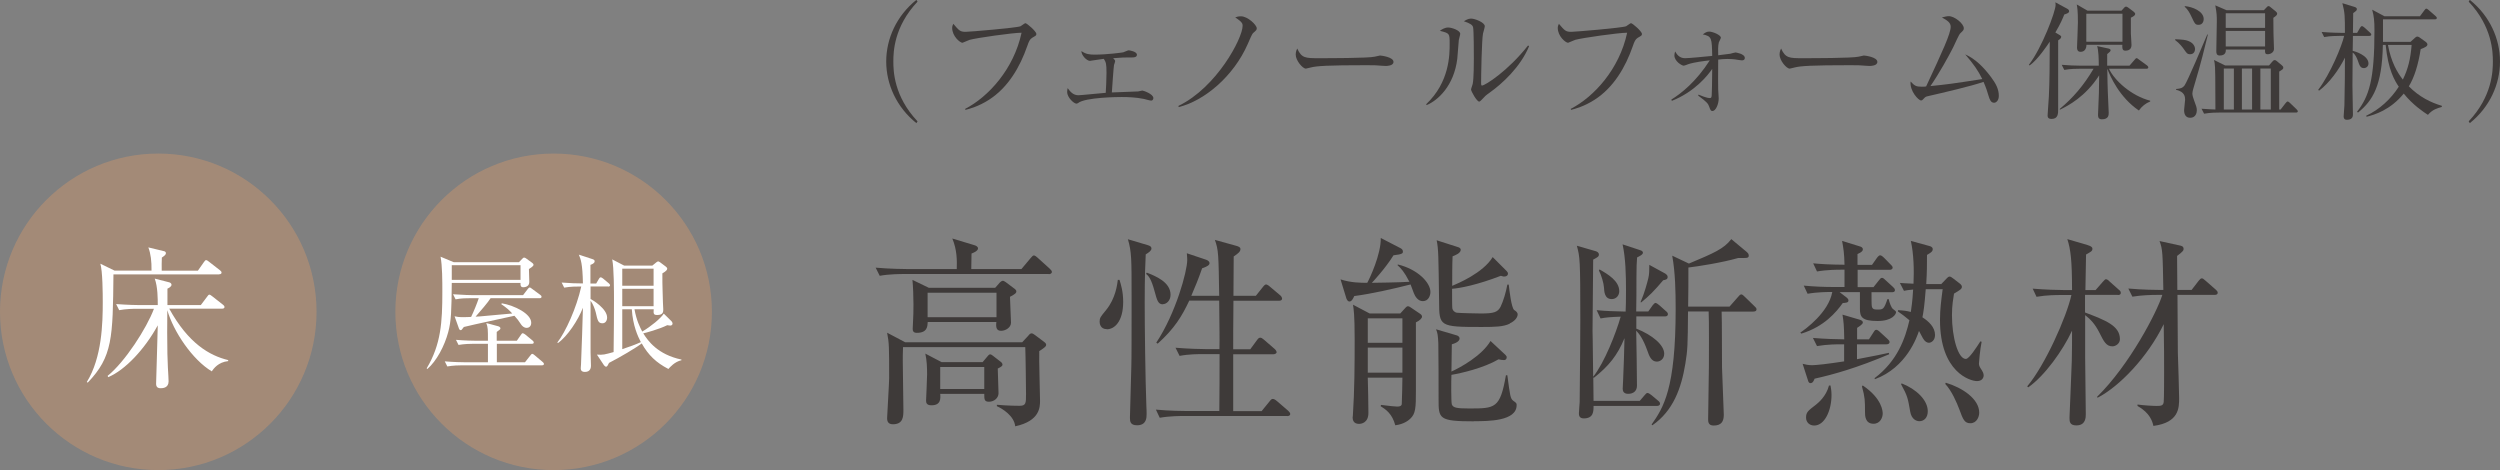<?xml version="1.0" encoding="UTF-8"?>
<svg id="_レイヤー_2" data-name="レイヤー 2" xmlns="http://www.w3.org/2000/svg" width="196.34" height="36.92" viewBox="0 0 196.34 36.92">
  <rect x="0" y="0" width="196.34" height="36.92" fill="#808080" stroke="none"/>
  <defs>
    <style>
      .cls-1 {
        fill: #fff;
      }

      .cls-2 {
        fill: #3e3a39;
      }

      .cls-3 {
        fill: #a38a77;
      }
    </style>
  </defs>
  <g id="moji">
    <g>
      <path class="cls-2" d="M82.36,21.52h-11.38c-.16,0-1.15,0-1.89,.14l-.32-.64c1.1,.1,2.32,.11,2.46,.11h3.91c.02-.64,.03-1.5-.35-2.4l1.78,.54c.08,.03,.24,.1,.24,.24,0,.21-.42,.37-.51,.4,0,.19-.02,1.04-.02,1.22h3.94l.72-.86c.1-.13,.19-.21,.26-.21,.08,0,.22,.11,.29,.18l.94,.85c.11,.11,.18,.18,.18,.26,0,.14-.14,.18-.24,.18Zm-.74,6.03c-.03,.62,.06,3.35,.06,3.91,0,.5,0,1.6-1.95,2.02-.08-.82-1.01-1.39-1.44-1.58v-.11c.91,.08,1.71,.08,1.78,.08,.51,0,.51-.21,.51-.93,0-.19-.03-3.06-.06-3.68h-9.6c-.02,.59-.02,.75-.02,1.06,0,.62,.05,3.31,.05,3.86,0,.51,0,1.14-.82,1.14-.34,0-.46-.18-.46-.48,0-.16,.16-2.77,.16-3.12,0-2.53,0-2.75-.16-3.59l1.42,.75h9.19l.5-.54c.06-.08,.14-.16,.24-.16,.08,0,.19,.08,.26,.13l.72,.54c.13,.1,.16,.16,.16,.22,0,.13-.05,.18-.53,.5Zm-2.3-4.23c0,.32,.08,1.73,.08,2.02,0,.38-.42,.64-.78,.64s-.42-.26-.37-.69h-5.39c-.02,.35-.03,.85-.86,.85-.3,0-.32-.19-.32-.32,0-.1,.03-.56,.03-.66,.02-.3,.03-.72,.03-1.26s-.03-1.42-.08-1.92l1.28,.62h5.22l.37-.42s.14-.13,.22-.13,.14,.05,.24,.11l.72,.54c.06,.05,.11,.11,.11,.19,0,.11-.06,.19-.5,.42Zm-.96,5.62c0,.3,.06,1.66,.06,1.94,0,.38-.35,.67-.75,.67-.37,0-.37-.19-.37-.62h-3.46c.03,.37,.06,.9-.69,.9-.4,0-.42-.22-.42-.38,0-.08,.08-1.71,.08-2.05,0-.54-.02-1.09-.14-1.63l1.28,.67h3.22l.38-.45c.06-.08,.13-.16,.21-.16s.16,.06,.22,.11l.62,.48c.08,.06,.13,.14,.13,.21,0,.13-.13,.19-.38,.32Zm-.1-5.95h-5.41v1.92h5.41v-1.92Zm-.96,5.83h-3.46v1.73h3.46v-1.73Z"/>
      <path class="cls-2" d="M86.92,25.85c-.51,0-.56-.45-.56-.58,0-.3,.06-.38,.5-.91,.77-.94,.88-2.03,.93-2.38h.13c.11,.35,.29,.91,.29,1.73,0,1.55-.69,2.15-1.28,2.15Zm3.06-5.86c-.03,.69-.08,1.62-.08,3.79,0,1.92,.05,5.92,.13,8.07,.02,.27,.02,.59,.02,.67,0,.27,0,.88-.75,.88-.53,0-.56-.3-.56-.59,0-.11,.1-3.63,.11-4.03,.02-.32,.02-3.38,.02-3.92v-1.6c0-2.94,0-3.49-.29-4.47l1.55,.46c.21,.06,.3,.13,.3,.27,0,.16-.19,.3-.45,.46Zm1.34,3.91c-.37,0-.45-.32-.64-1.01-.27-1.01-.48-1.22-.67-1.38l.05-.1c.69,.27,1.87,.74,1.87,1.74,0,.48-.34,.74-.61,.74Zm9.8,8.77h-8.15c-.21,0-1.1,0-1.89,.14l-.3-.64c1.06,.1,2.16,.11,2.45,.11h2.53c.02-.7,.02-3.83,.02-4.47h-1.25c-.4,0-1.17,0-1.89,.14l-.32-.64c.99,.08,1.98,.11,2.46,.11h.99c.02-1.07,0-1.34-.02-3.81h-2.35c-.58,1.23-1.15,2.18-2.48,3.38l-.11-.08c1.54-2.32,2.43-5.62,2.43-6.48,0-.06,0-.21-.03-.54l1.52,.51c.13,.05,.26,.13,.26,.27s-.16,.26-.58,.4c-.29,.83-.53,1.42-.85,2.16h2.19c-.05-3.23-.05-3.6-.34-4.39l1.66,.46c.18,.05,.35,.11,.35,.26,0,.21-.19,.35-.53,.58,0,.34-.02,2.53-.02,3.09h1.76l.56-.7c.1-.13,.18-.19,.24-.19s.18,.06,.29,.16l.83,.7c.08,.06,.14,.18,.14,.26,0,.11-.11,.16-.24,.16h-3.58c-.02,2.29-.02,2.55-.02,3.81h1.34l.53-.72c.1-.14,.16-.19,.26-.19,.08,0,.16,.05,.29,.16l.83,.72c.08,.06,.16,.19,.16,.26,0,.1-.14,.16-.24,.16h-3.17v4.47h2.23l.61-.75c.14-.18,.19-.21,.27-.21,.06,0,.16,.02,.35,.19l.86,.74c.08,.08,.16,.16,.16,.26s-.11,.16-.24,.16Z"/>
      <path class="cls-2" d="M111.74,23.65c-.4,0-.61-.4-.7-.62-.05-.11-.21-.59-.26-.69-1.34,.34-3.09,.74-4.42,.91-.1,.22-.21,.43-.38,.43-.11,0-.19-.11-.24-.24l-.46-1.5c.82,.27,1.6,.27,2.1,.27,.18-.32,1.09-2.24,1.06-3.52l1.55,.8c.1,.05,.19,.13,.19,.27,0,.11,0,.21-.74,.29-.62,1.01-1.68,2.15-1.7,2.16,.19,0,2.26-.03,2.95-.08-.42-.82-.67-1.06-.93-1.3l.02-.06c1.54,.37,2.56,1.41,2.56,2.16,0,.29-.16,.72-.59,.72Zm-.54,1.67v5.36c0,1.36-.02,1.81-.45,2.21-.11,.1-.46,.42-1.17,.51-.24-.91-.75-1.25-1.15-1.5l.03-.1c.59,.08,1.15,.13,1.26,.13,.1,0,.34,0,.37-.19,.02-.19,.05-1.98,.05-2.08h-2.72c.02,.53,.05,2.31,.05,2.77,0,.78-.56,.86-.74,.86-.45,0-.5-.34-.5-.51,0-.05,.02-.06,.02-.16,.13-1.98,.14-3.99,.14-5.97s-.08-2.38-.13-2.72l1.31,.69h2.4l.42-.46c.06-.06,.11-.11,.19-.11,.06,0,.1,.02,.22,.1l.74,.5c.13,.08,.14,.19,.14,.22,0,.11-.14,.29-.5,.46Zm-1.06-.32h-2.72v1.92h2.72v-1.92Zm0,2.3h-2.72v1.97h2.72v-1.97Zm5.63,5.79c-2.79,0-2.79-.21-2.79-1.74,0-.66,0-3.89-.02-4.39-.03-.64-.06-.82-.18-1.1l1.63,.48c.1,.03,.22,.11,.22,.24s-.11,.32-.61,.46c0,.34-.03,1.82-.03,2.14,.67-.3,2.38-1.23,3.07-2.4l1.17,1.09c.08,.08,.1,.13,.1,.19,0,.1-.05,.22-.22,.22-.13,0-.32-.03-.42-.06-1.18,.69-2.93,1.09-3.7,1.22-.02,.38-.03,2.13,.03,2.32,.1,.26,.37,.32,1.34,.32,2.08,0,2.45,0,2.91-2.61h.11c.22,1.65,.24,1.83,.46,2,.27,.19,.27,.21,.27,.35,0,1.26-2.22,1.26-3.38,1.26Zm2.8-7.67c-.5,.24-1.12,.26-2.21,.26-3.33,0-3.33-.05-3.34-2.02-.05-3.67-.05-4.08-.19-4.79l1.65,.53c.11,.03,.24,.08,.24,.22,0,.26-.43,.43-.64,.51-.03,.62-.03,1.66-.03,2.32,.42-.18,2.43-1.01,3.18-2.26l1.09,1.09c.06,.06,.11,.13,.11,.22,0,.11-.1,.22-.29,.22-.05,0-.1,0-.27-.06-1.86,.72-3.23,.98-3.83,1.02,0,.51,0,1.44,.02,1.54,.03,.14,.13,.29,.35,.34,.21,.03,1.66,.06,1.9,.06,1.02,0,1.31-.1,1.54-.53,.22-.45,.43-1.17,.53-1.74h.11c.05,.45,.21,1.84,.43,2,.13,.08,.27,.18,.27,.35,0,.16-.14,.48-.62,.7Z"/>
      <path class="cls-2" d="M125.4,24.36c.86,.08,1.26,.08,2.27,.11,.02-.34,.03-.88,.03-1.71,0-1.12-.03-2.5-.27-3.57l1.39,.46c.11,.03,.21,.1,.21,.19,0,.16-.26,.27-.46,.38-.03,.27-.05,.88-.05,1.55,0,1.17,0,1.76-.02,2.69h.95l.34-.48c.05-.06,.16-.19,.22-.19,.08,0,.21,.1,.34,.21l.48,.43c.08,.06,.16,.14,.16,.24,0,.16-.14,.18-.24,.18h-2.24v.96c1.26,.5,2.19,1.28,2.19,1.97,0,.42-.32,.62-.58,.62-.45,0-.61-.48-.74-.85-.34-.94-.62-1.31-.88-1.58,.02,.9,.06,3.57,.06,4.32,0,.4-.26,.64-.69,.64-.35,0-.43-.21-.43-.4,0-.1,.03-.54,.03-.62,.03-.53,.11-2.91,.11-3.35-.56,1.36-1.23,2.18-2.4,3.11l-.05-.03,.02,1.84h3.63l.37-.43c.08-.1,.16-.19,.24-.19s.26,.13,.32,.18l.5,.42c.08,.06,.16,.14,.16,.24,0,.14-.13,.18-.24,.18h-4.98c0,.43,0,.98-.77,.98-.37,0-.38-.27-.38-.4,0-.21,.06-.77,.06-.88,.03-2.87,.05-5.2,.05-6.47,0-4.77-.03-4.9-.27-5.81l1.49,.43c.1,.03,.24,.11,.24,.26,0,.16-.1,.21-.45,.4,0,.88-.05,4.8-.05,5.6,0,.16,.02,.5,.05,3.6,.88-1.09,1.81-3.47,2.16-4.72-.85,.03-1.15,.06-1.58,.14l-.3-.64Zm.22-3.2c.67,.38,1.55,.91,1.55,1.71,0,.34-.24,.62-.59,.62-.58,0-.59-.62-.61-.91-.02-.34-.21-.99-.4-1.34l.05-.08Zm5.19,.35c.08,.05,.16,.13,.16,.24,0,.19-.14,.22-.35,.26-.7,.83-1.12,1.25-1.73,1.74l-.05-.02c.32-.72,.53-1.55,.61-1.87,.08-.3,.08-.67,.08-1.06l1.28,.7Zm6.42-1.67c.08,.06,.11,.16,.11,.24,0,.21-.18,.19-.82,.18-1.28,.37-3.22,.67-3.92,.75,0,.43,0,2.58-.02,3.07h3.25l.66-.75c.08-.1,.18-.21,.26-.21,.1,0,.19,.11,.3,.21l.72,.7c.1,.1,.18,.16,.18,.26,0,.16-.16,.18-.26,.18h-2.48c.03,.67,.02,3.76,.03,4.39,.13,3.3,.14,3.51,.14,3.71,0,.53-.19,.85-.8,.85-.43,0-.43-.32-.43-.5,0-.59,.06-3.49,.06-4.15,0-.38,.02-3.76-.02-4.31h-1.62c-.02,2.71-.03,2.99-.21,4.11-.32,1.94-.96,3.7-2.59,4.83l-.06-.06c.93-1.33,1.89-2.79,1.89-9.08,0-1.34-.03-2.85-.27-4.18l1.31,.62c1.95-.82,2.74-1.15,3.33-1.92l1.25,1.04Z"/>
      <path class="cls-2" d="M147.13,22.56l.42-.53c.1-.13,.16-.21,.26-.21,.08,0,.19,.1,.27,.18l.58,.53c.08,.08,.16,.14,.16,.26,0,.14-.13,.16-.24,.16h-1.6c0,.35,0,.99,.02,1.07,.03,.29,.24,.29,.48,.29,.4,0,.48-.02,.75-.82h.1c.06,.29,.21,.69,.34,.78,.11,.08,.24,.18,.24,.24,0,.16-.29,.7-1.46,.7-1.25,0-1.38-.34-1.38-.96v-1.31h-1.6l.56,.43c.06,.05,.14,.13,.14,.22,0,.19-.21,.19-.45,.21-.51,.72-1.47,1.86-3.25,2.4l-.08-.08c.4-.27,2.22-1.58,2.51-3.19-.32,0-1.15,0-1.94,.14l-.3-.64c.82,.08,1.63,.11,2.45,.11h.75v-1.36h-.27c-.24,0-1.12,0-1.89,.14l-.3-.64c.64,.06,1.26,.1,2.46,.11-.02-.9-.08-1.26-.19-1.87l1.36,.42c.11,.03,.27,.08,.27,.24s-.18,.26-.42,.37v.85h1.14l.38-.54s.14-.21,.26-.21c.1,0,.24,.13,.29,.18l.53,.54c.08,.08,.16,.16,.16,.24,0,.14-.13,.18-.24,.18h-2.51v1.36h1.25Zm-2.54,4.48c-.27,0-1.1,0-1.89,.14l-.32-.64c.98,.08,1.73,.1,2.46,.11-.02-1.14-.05-1.38-.14-1.94l1.36,.4c.11,.03,.24,.1,.24,.21,0,.06,0,.14-.45,.43v.9h.93l.35-.54c.05-.08,.11-.21,.22-.21,.08,0,.18,.06,.3,.18l.59,.54c.06,.06,.16,.14,.16,.24,0,.14-.13,.18-.24,.18h-2.32v1.17c1.39-.26,2.05-.4,2.5-.5l.03,.11c-2.53,1.07-4.34,1.58-5.86,1.92-.05,.13-.13,.35-.32,.35-.13,0-.18-.14-.19-.19l-.43-1.33c.24,.06,.43,.11,.75,.11s1.3-.11,2.51-.3v-1.34h-.26Zm-.83,3.23c.03,.19,.08,.42,.08,.75,0,1.23-.54,2.4-1.36,2.4-.38,0-.64-.27-.64-.62,0-.42,.14-.53,.78-1.02,.16-.13,.8-.64,1.02-1.5h.11Zm2.53,0c1.54,1.04,1.57,2.05,1.57,2.21,0,.3-.19,.8-.72,.8-.67,0-.67-.66-.67-.91,0-.9,0-1.15-.24-2.02l.06-.08Zm6.15-7.94l.46-.48c.05-.06,.13-.13,.22-.13,.08,0,.18,.08,.29,.16l.48,.37c.08,.06,.19,.16,.19,.27,0,.19-.18,.27-.62,.54-.06,.42-.16,.88-.16,1.7,0,1.74,.48,3.43,1.09,3.43,.26,0,.85-.93,1.14-1.38l.1,.03c-.13,.64-.21,1.63-.21,1.7,0,.19,.05,.27,.24,.56,.05,.08,.13,.24,.13,.38,0,.16-.1,.45-.53,.45-.5,0-2.9-.67-2.9-4.8,0-.85,.1-1.57,.21-2.42h-1.33c-.1,1.34-.18,1.81-.26,2.21,.5,.32,.99,.78,.99,1.39,0,.45-.32,.61-.48,.61-.14,0-.32-.08-.48-.37-.05-.1-.26-.48-.3-.56-.16,.48-.98,2.87-3.46,3.79l-.03-.08c1.81-1.36,2.42-3.15,2.74-4.55-.35-.3-.58-.46-.9-.69v-.1c.46,.02,.7,.06,1.01,.14,.03-.24,.13-.8,.18-1.76-.35,.03-.54,.06-.72,.1l-.32-.62c.3,.02,.38,.03,1.07,.06,.05-1.06,.02-2.34-.21-3.36l1.46,.4c.08,.02,.26,.08,.26,.24,0,.19-.13,.27-.45,.46,0,.77,0,1.33-.06,2.29h1.17Zm-3.09,7.78c1.15,.45,2.05,1.31,2.05,2.19,0,.53-.32,.78-.66,.78-.24,0-.62-.16-.72-.75-.19-1.09-.21-1.22-.72-2.16l.05-.06Zm3.47-.05c1.28,.38,2.62,1.26,2.62,2.35,0,.32-.19,.83-.7,.83-.46,0-.58-.32-.85-1.06-.22-.59-.62-1.5-1.12-2.03l.05-.1Z"/>
      <path class="cls-2" d="M166.31,23.16h-2.56v1.38c1.62,.62,2.74,1.04,2.74,2.1,0,.35-.34,.56-.59,.56-.48,0-.67-.37-1.02-1.07-.35-.7-.72-1.07-1.12-1.38v3.33c0,1.23,.05,3.22,.05,4.45,0,.24,0,.88-.74,.88-.54,0-.54-.32-.54-.62,0-.05,.16-3.75,.18-4.45,.02-.78,.02-1.57,.02-2.37-.72,1.55-2.15,3.55-3.44,4.45l-.08-.08c1.38-1.62,3.09-5.44,3.47-7.17h-.85c-.29,0-1.1,0-1.89,.14l-.3-.64c.99,.08,1.99,.11,2.45,.11h.64c0-2.34-.11-3.2-.37-4l1.57,.46c.37,.11,.4,.21,.4,.3,0,.19-.14,.24-.5,.45,0,.45-.05,2.38-.05,2.79h.8l.56-.64c.1-.1,.18-.21,.24-.21,.1,0,.19,.06,.3,.18l.72,.64c.08,.06,.16,.14,.16,.24,0,.16-.13,.18-.24,.18Zm7.6,0h-2.9c.02,3.23,.02,3.6,.03,4.56,.02,.56,.1,3.03,.1,3.54,0,.77,0,1.92-2.02,2.19-.08-.35-.26-1.01-1.25-1.57v-.11c.43,.06,1.15,.11,1.5,.11s.53-.02,.56-.32c.03-.27,.03-1.98,.03-2.37,0-1.02,0-2-.03-3.73-1.26,2.59-3.49,4.9-5.2,5.78l-.03-.08c2.56-2.51,4.72-6.69,5.12-8h-.46c-.4,0-1.17,.02-1.89,.14l-.32-.64c1.1,.1,2.24,.11,2.46,.11h.29c-.05-2.87-.05-3.19-.3-3.84l1.55,.34c.18,.03,.34,.08,.34,.27,0,.11,0,.18-.51,.56,0,.42,.02,2.29,.02,2.67h1.12l.54-.7c.1-.11,.16-.21,.26-.21,.08,0,.14,.05,.29,.18l.8,.7c.06,.06,.16,.14,.16,.24,0,.16-.14,.18-.26,.18Z"/>
    </g>
    <g>
      <path class="cls-2" d="M71.97,9.67c-1.56-1.25-2.37-3.05-2.37-4.84s.81-3.59,2.37-4.84l.09,.14c-1.86,1.97-1.9,3.97-1.9,4.7s.04,2.73,1.9,4.7l-.09,.14Z"/>
      <path class="cls-2" d="M81.06,2.97c-.18,.11-.26,.29-.38,.64-.58,1.67-1.51,3.26-3,4.22-.84,.54-1.55,.72-1.86,.8l-.02-.08c1.82-.94,3.82-3.12,4.43-5.98-.68,0-3.56,.41-4.08,.56-.09,.03-.54,.23-.56,.23-.19,0-.81-.51-.81-1.17,0-.13,.05-.24,.09-.32,.45,.53,.53,.63,.97,.63,.28,0,4.01-.31,4.31-.44,.07-.03,.32-.24,.38-.24,.12,0,.86,.65,.86,.84,0,.12,0,.12-.33,.31Z"/>
      <path class="cls-2" d="M90.4,7.9c-.09,0-.52-.12-.56-.13-.63-.13-1.28-.15-1.75-.15-.28,0-2.84,.02-3.42,.47-.04,.03-.09,.05-.13,.05-.21,0-.73-.5-.73-.91,0-.13,.02-.22,.04-.31,.21,.3,.45,.56,.84,.56,.24,0,1.8-.17,2.15-.19,.02-.33,.06-1.02,.06-1.56,0-.74-.04-.83-.21-1.11-.44,.06-.71,.1-.76,.11-.06,0-.29,.05-.33,.05-.25,0-.68-.44-.67-.77,.35,.25,.65,.28,1.03,.28,1.01,0,2.15-.16,2.25-.18,.07-.02,.37-.16,.43-.16,.05,0,.65,.09,.65,.35,0,.18-.21,.21-.32,.21-.72,0-.8,0-1.55,.06,.1,.1,.16,.16,.16,.23,0,.04-.07,.26-.09,.3-.02,.04-.15,1.8-.17,2.16,.32-.02,1.77-.06,2.06-.08,.05,0,.29-.07,.33-.07,.08,0,.87,.27,.87,.59,0,.06-.03,.2-.18,.2Z"/>
      <path class="cls-2" d="M98.4,2.61c-.07,.06-.28,.55-.4,.83-1.12,2.58-3.46,4.5-5.44,4.97v-.1c3-1.45,5.03-5.31,5.03-6.28,0-.15,0-.29-.58-.66,.1-.04,.22-.09,.45-.09,.53,0,1.24,.68,1.24,.94,0,.13-.03,.15-.3,.39Z"/>
      <path class="cls-2" d="M108.82,5.18c-.09,0-.33-.02-.35-.02-.36-.03-.46-.04-1.13-.04-3.05,0-3.95,.06-4.4,.18-.03,.01-.35,.09-.38,.09-.26,0-.8-.64-.8-1.1,0-.06,0-.25,.12-.48,.34,.76,.65,.76,1.69,.76,.69,0,3.94,0,4.4-.12,.06,0,.35-.09,.41-.09s1.06,.11,1.06,.5c0,.31-.5,.32-.62,.32Z"/>
      <path class="cls-2" d="M114.57,3.14c-.02,.23-.1,1.26-.12,1.47-.26,2.15-1.55,3.29-2.4,3.64l-.05-.06c1.85-1.74,1.85-3.9,1.85-4.74s0-.83-.77-1.03c.16-.11,.38-.26,.66-.26,.26,0,.94,.22,.94,.5,0,.08-.1,.41-.11,.48Zm2.43,4.13c-.34,.24-.37,.28-.63,.56-.05,.05-.14,.15-.2,.15-.19,0-.64-.82-.64-.95,0-.07,.12-.37,.13-.44,.09-.42,.09-1.72,.09-1.99,0-.37,0-2.22-.06-2.46-.04-.18-.24-.31-.72-.47,.13-.08,.33-.21,.56-.21,.3,0,1.08,.3,1.08,.6,0,.09-.12,.49-.14,.57-.1,.51-.15,3.31-.15,3.92,0,.04,0,.17,.07,.17,.24,0,2.05-1.15,3.62-3.15l.08,.06c-.68,1.64-2.12,2.95-3.09,3.64Z"/>
      <path class="cls-2" d="M128.62,2.97c-.18,.11-.26,.29-.38,.64-.58,1.67-1.51,3.26-3,4.22-.84,.54-1.55,.72-1.86,.8l-.02-.08c1.82-.94,3.82-3.12,4.43-5.98-.68,0-3.56,.41-4.08,.56-.09,.03-.54,.23-.56,.23-.19,0-.81-.51-.81-1.17,0-.13,.05-.24,.09-.32,.45,.53,.53,.63,.97,.63,.28,0,4.01-.31,4.31-.44,.07-.03,.32-.24,.38-.24,.12,0,.86,.65,.86,.84,0,.12,0,.12-.33,.31Z"/>
      <path class="cls-2" d="M136.79,4.74s-.26-.03-.31-.04c-.29-.06-.68-.07-.8-.07-.27,0-.5,.02-.74,.05,0,1.53-.02,1.87,0,2.34,0,.12,.04,.61,.04,.71,0,.46-.24,.99-.49,.99-.13,0-.16-.07-.26-.35-.08-.21-.13-.33-.86-.86l.02-.08c.19,.08,.65,.27,.88,.27,.08,0,.15,0,.16-.21,.02-.23,.03-.93,.04-2.08-.35,.52-1.39,1.81-3.17,2.51l-.04-.1c.76-.47,1.93-1.38,3.02-3.08-.44,.05-1.21,.14-1.69,.3-.05,.02-.3,.12-.35,.12-.16,0-.74-.35-.74-.81,0-.12,.03-.21,.06-.31,.12,.21,.32,.53,.77,.53,.3,0,1.34-.1,2.14-.18-.03-1.4-.03-1.54-.74-1.69,.17-.12,.3-.22,.5-.22,.28,0,.92,.27,.92,.48,0,.06-.14,.31-.16,.37-.07,.25-.06,.72-.05,1.01,.08-.01,.92-.11,.95-.12,.07-.02,.35-.1,.41-.1,.02,0,.73,.1,.73,.43,0,.19-.19,.19-.24,.19Z"/>
      <path class="cls-2" d="M146.82,5.18c-.09,0-.33-.02-.35-.02-.36-.03-.46-.04-1.13-.04-3.05,0-3.95,.06-4.4,.18-.03,.01-.35,.09-.38,.09-.26,0-.8-.64-.8-1.1,0-.06,0-.25,.12-.48,.34,.76,.65,.76,1.69,.76,.69,0,3.94,0,4.4-.12,.06,0,.35-.09,.41-.09s1.06,.11,1.06,.5c0,.31-.5,.32-.62,.32Z"/>
      <path class="cls-2" d="M156.61,8.07c-.26,0-.35-.26-.43-.52-.11-.37-.2-.66-.4-1.12-.95,.33-3.13,.84-4.36,1.12-.18,.04-.22,.07-.33,.19-.09,.11-.15,.15-.22,.15-.19,0-.9-.73-.82-1.49,.31,.33,.41,.41,.88,.41,.06,0,.27,0,.34-.02,1.29-2.77,1.93-4.15,1.93-4.69,0-.33-.28-.5-.69-.73,.23-.06,.4-.1,.54-.1,.46,0,1.18,.59,1.18,.95,0,.12-.04,.18-.25,.37-.15,.13-.38,.72-.58,1.12-.37,.73-1.1,2.05-1.79,3.05,1.38-.14,1.61-.17,4.07-.55-.33-.68-.68-1.17-1.34-1.94,.79,.35,1.44,1,2.01,1.76,.4,.53,.63,.97,.63,1.5,0,.35-.2,.54-.37,.54Z"/>
      <path class="cls-2" d="M161.76,2.75s.12,.08,.12,.13c0,.13-.1,.19-.24,.29,0,1.8,0,3.6,0,5.39,0,.36,0,.78-.52,.78-.26,0-.31-.13-.31-.27,0-.15,.09-1.26,.1-1.5,.06-1.32,.06-2.4,.07-4.3-.14,.22-.96,1.44-1.58,1.87l-.06-.05c1.03-1.34,2.1-4.19,2.1-4.71,0-.06-.01-.13-.02-.2l.94,.51c.07,.04,.14,.1,.14,.19,0,.13-.12,.17-.38,.26-.13,.32-.27,.68-.7,1.41l.33,.2Zm1.53,2.65c-.17,0-.68,0-1.17,.09l-.2-.4c.51,.04,1.02,.07,1.54,.07h1.37c0-.52-.02-1.22-.13-1.54l.93,.2s.13,.04,.13,.12c0,.09-.07,.14-.27,.31,0,.27,0,.51,0,.91h1.75l.4-.46c.1-.12,.11-.13,.16-.13,.04,0,.05,0,.19,.11l.63,.46s.1,.08,.1,.15c0,.09-.08,.11-.15,.11h-2.94c.44,.94,1.77,2.13,3.24,2.51v.06c-.36,.14-.67,.39-.89,.71-1.53-1.04-2.24-2.66-2.48-3.28h0c0,.61,.03,1.56,.04,1.84,0,.25,.07,1.38,.07,1.61,0,.17,0,.52-.53,.52-.23,0-.31-.12-.31-.33,0,0,.07-1.57,.07-1.75,0-.53,.02-.9,.02-1.37-1.08,1.68-2.43,2.38-3.09,2.7v-.07c1.04-.87,1.87-1.83,2.65-3.15h-1.11Zm3.32-4.56l.21-.23s.07-.09,.15-.09c.06,0,.14,.05,.19,.09l.4,.3c.06,.05,.13,.12,.13,.18,0,.1-.09,.18-.34,.3,0,.67,0,1.12,0,1.24,0,.14,.05,.82,.05,.89,0,.26-.12,.46-.49,.46-.25,0-.24-.23-.23-.46h-2.82c0,.3-.14,.55-.46,.55-.22,0-.28-.16-.28-.32,0-.08,.07-1.67,.07-1.99,0-.95-.05-1.17-.09-1.41l.85,.49h2.65Zm-2.76,.24V3.28h2.84V1.08h-2.84Z"/>
      <path class="cls-2" d="M172.01,4.26c-.24,0-.28-.09-.52-.43-.05-.07-.31-.43-.66-.68v-.07c.6,.03,.8,.05,1.01,.13,.5,.18,.55,.54,.55,.64,0,.12-.06,.41-.38,.41Zm.24,2.72c-.03,.09-.07,.27-.07,.37,0,.13,.07,.37,.13,.52,.17,.46,.22,.58,.22,.79,0,.19-.08,.59-.52,.59-.34,0-.48-.25-.48-.6,0-.13,.08-.7,.08-.82,0-.23-.03-.62-.71-.78v-.06c.37-.03,.51-.08,.66-.27,.24-.33,1.47-3.26,1.79-4.01h.05c-.39,1.52-.37,1.65-1.15,4.27Zm.42-5.03c-.26,0-.3-.08-.57-.66-.13-.28-.29-.56-.52-.76v-.05c.61,.05,1.49,.4,1.49,1.02,0,.14-.07,.45-.4,.45Zm7.64,6.89h-6.03c-.18,0-.69,0-1.18,.09l-.2-.39c.52,.04,.87,.05,1.09,.06,0-2.7-.02-3-.03-3.31-.02-.32-.04-.42-.08-.58l.87,.43h3.45l.23-.27c.08-.09,.13-.15,.22-.15,.07,0,.14,.06,.2,.11l.36,.3c.08,.07,.11,.11,.11,.18,0,.11-.03,.13-.32,.31v2.98h.11l.39-.5c.05-.06,.11-.13,.16-.13,.06,0,.13,.07,.18,.11l.52,.5c.09,.09,.1,.13,.1,.16,0,.08-.08,.1-.15,.1Zm-1.77-7.44c0,.33,0,.71,.01,1.21,0,.34,.04,.89,.04,1.23,0,.25-.24,.42-.5,.42-.22,0-.21-.15-.2-.37h-3.08c0,.15,0,.47-.48,.47-.25,0-.27-.18-.27-.34,0-.37,.04-2,.04-2.33,0-.44,0-.63-.12-1.27l.88,.38h2.94l.17-.18c.09-.1,.13-.14,.19-.14s.11,.04,.18,.1l.37,.3c.12,.1,.13,.16,.13,.19,0,.12-.11,.2-.3,.33Zm-3.1,3.98h-.79v3.22h.79v-3.22Zm2.45-4.34h-3.09v1.15h3.09V1.04Zm0,1.39h-3.09v1.22h3.09v-1.22Zm-1.02,2.95h-.8v3.22h.8v-3.22Zm1.47,0h-.82v3.22h.82v-3.22Z"/>
      <path class="cls-2" d="M183.71,2.82c-.17,0-.69,0-1.18,.09l-.2-.4c.74,.06,1.37,.07,1.54,.07h.29c0-1.27,0-1.57-.2-2.33l1,.31c.06,.02,.14,.08,.14,.15,0,.05-.02,.1-.05,.13-.03,.04-.17,.14-.24,.19,0,.16-.02,1.45-.02,1.55h.33l.23-.4c.04-.07,.1-.13,.15-.13s.15,.08,.19,.11l.44,.4c.06,.06,.1,.1,.1,.15,0,.09-.09,.11-.16,.11h-1.28l-.02,1.17c.18,.04,1.24,.36,1.24,1,0,.23-.19,.36-.36,.36-.28,0-.35-.22-.48-.6-.07-.19-.19-.48-.4-.62,0,.97-.02,1.8-.02,2.57,0,.31,.02,1.26,.03,1.8,0,.14,.01,.4,.01,.51,0,.32-.25,.4-.48,.4-.17,0-.25-.09-.25-.26,0-.14,.06-.76,.06-.88,.04-1.64,.04-2.78,.04-3.74-.46,.93-1.23,2-2.03,2.59l-.07-.06c.96-1.26,1.86-3.45,2.04-4.24h-.39Zm5.95,.15s.11-.1,.18-.1c.06,0,.14,.04,.18,.07l.49,.35c.08,.06,.13,.14,.13,.2,0,.16-.23,.25-.53,.37-.19,1.24-.51,2.24-.93,2.92,.82,.83,1.72,1.27,2.59,1.53v.09c-.36,.1-.73,.2-1.09,.62-.33-.21-1.19-.78-1.9-1.67-1.06,1.3-2.31,1.67-2.92,1.82l-.03-.08c1.05-.49,1.93-1.3,2.56-2.28-.32-.48-.83-1.29-1.03-3.28h-.22c-.06,3.19-.79,4.37-1.95,5.31l-.08-.06c.95-1.22,1.37-2.51,1.37-6.39,0-.77-.04-1.11-.18-1.63l.97,.52h2.78l.35-.47c.06-.09,.11-.13,.15-.13,.06,0,.13,.06,.19,.11l.54,.47c.05,.05,.1,.1,.1,.15,0,.09-.09,.11-.16,.11h-4.07c0,.1,0,1.13,0,1.77h2.16l.35-.32Zm-2.12,.56c.25,1.35,.73,2.16,1.17,2.72,.42-.86,.6-1.63,.69-2.72h-1.86Z"/>
      <path class="cls-2" d="M193.97,9.67l-.09-.14c1.86-1.97,1.9-3.97,1.9-4.7s-.04-2.73-1.9-4.7l.09-.14c1.56,1.25,2.37,3.05,2.37,4.84s-.81,3.59-2.37,4.84Z"/>
    </g>
    <g>
      <circle class="cls-3" cx="12.43" cy="24.49" r="12.43"/>
      <path class="cls-1" d="M17.2,21.55H8.91c-.05,4.97-.06,6.46-2.02,8.5l-.07-.05c1.19-1.93,1.25-4.62,1.25-6.28,0-.66-.01-2.43-.19-3.01l1.11,.54h2.91c.01-.73-.06-1.32-.25-1.82l1.2,.29c.07,.01,.18,.05,.18,.16,0,.12-.1,.2-.32,.35-.01,.28-.02,.72-.01,1.03h2.84l.47-.67c.07-.1,.12-.16,.17-.16,.08,0,.13,.05,.24,.13l.86,.67c.06,.05,.12,.1,.12,.18,0,.11-.11,.13-.18,.13Zm-.56,7.62c-1.54-.92-3.02-3.14-3.5-4.81-.01,.98-.01,1.69-.01,1.76,0,2.71,.11,3.31,.11,3.83s-.46,.54-.62,.54c-.25,0-.36-.11-.36-.36,0-.17,.12-3.89,.13-4.58-1.02,1.87-2.56,3.51-3.89,4.07l-.05-.1c1.35-1.08,3.07-3.74,3.64-5.27h-1.33c-.28,0-.88,.01-1.4,.11l-.24-.48c.96,.07,1.65,.08,1.84,.08h1.43c0-.47,0-1.45-.24-2.08l1.13,.29c.1,.02,.19,.1,.19,.19,0,.16-.22,.26-.32,.31v1.29h2.62l.49-.65c.07-.1,.12-.17,.18-.17,.07,0,.13,.06,.23,.13l.84,.66c.06,.05,.12,.1,.12,.18,0,.12-.12,.13-.18,.13h-4.16c1.5,2.73,3.17,3.69,4.63,4.04v.08c-.78,.08-1.14,.59-1.28,.79Z"/>
    </g>
    <g>
      <circle class="cls-3" cx="43.48" cy="24.49" r="12.43"/>
      <g>
        <path class="cls-1" d="M41.54,21.13c0,.16,.03,.87,.03,1.02,0,.4-.42,.41-.48,.41-.22,0-.22-.19-.21-.34h-5.4c-.02,2.19-.04,2.99-.28,3.87-.28,1.05-.9,2.26-1.64,2.89l-.05-.05c1.13-1.89,1.23-3.65,1.23-6,0-.87,0-2.03-.14-2.77l1.03,.43h5.13l.25-.26c.05-.06,.1-.1,.16-.1,.05,0,.1,.03,.17,.08l.44,.32c.07,.05,.12,.1,.12,.17,0,.1-.19,.22-.36,.33Zm1,7.56h-6.23c-.25,0-.73,.01-1.18,.09l-.2-.4c.69,.06,1.4,.07,1.54,.07h1.85v-1.45h-1.13c-.25,0-.73,.01-1.18,.09l-.2-.4c.69,.06,1.41,.07,1.54,.07h.97c0-.93,0-1.03-.13-1.39l.89,.24c.09,.02,.22,.07,.22,.18,0,.07-.04,.1-.29,.28,0,.22,0,.27,0,.69h1.58l.32-.46c.05-.08,.09-.13,.15-.13,.04,0,.14,.06,.19,.1l.57,.47s.1,.08,.1,.15c0,.1-.08,.11-.15,.11h-2.75c0,.15,0,1.41,0,1.45h2.21l.42-.53c.06-.08,.1-.13,.16-.13,.04,0,.08,.03,.18,.11l.63,.53s.1,.09,.1,.15c0,.09-.09,.11-.15,.11Zm-1.66-7.86h-5.4c0,.16,0,.77,0,1.15h5.4v-1.15Zm1.49,2.59h-3.84c-.24,.37-.77,.98-1.18,1.45,.09-.01,.19-.01,.34-.02,.32-.03,.54-.05,2.54-.23-.26-.28-.42-.43-.86-.73l.04-.07c1,.17,2.31,.82,2.31,1.53,0,.27-.17,.4-.36,.4-.22,0-.37-.17-.43-.26-.25-.37-.28-.41-.53-.69-1.1,.25-2.87,.61-3.97,.88-.17,.23-.19,.25-.25,.25-.07,0-.11-.06-.13-.11l-.35-.98c.18,.04,.3,.07,.71,.07,.28,0,.48-.02,.59-.02,.18-.36,.47-1.07,.6-1.47h-.64c-.27,0-.75,0-1.18,.09l-.2-.4c.82,.06,1.42,.07,1.54,.07h3.96l.36-.47c.06-.08,.11-.13,.16-.13s.1,.04,.18,.1l.65,.48c.06,.04,.1,.09,.1,.15,0,.1-.09,.11-.15,.11Z"/>
        <path class="cls-1" d="M47.77,22.5h-1.39v.98c.17,.08,1.3,.77,1.3,1.46,0,.23-.12,.45-.37,.45-.33,0-.38-.22-.52-.85-.06-.25-.23-.7-.41-.92,0,2.9,0,3.23,0,4.05,0,.17,.03,.89,.03,1.04,0,.1,0,.5-.47,.5-.33,0-.33-.21-.33-.3,0-.1,.02-.23,.02-.29,.04-.7,.14-4.01,.15-4.45-.37,.96-1.21,2.24-1.96,2.77l-.05-.04c.65-.83,1.51-2.72,1.88-4.4-.38,0-.85,0-1.34,.09l-.2-.4c.6,.05,1.21,.07,1.67,.07-.03-1.57-.17-1.9-.32-2.26l1.07,.35c.14,.05,.17,.09,.17,.17,0,.16-.21,.24-.33,.28v1.47h.45l.21-.36c.04-.07,.08-.13,.15-.13,.06,0,.16,.08,.19,.1l.44,.37s.1,.08,.1,.15c0,.09-.08,.11-.15,.11Zm4.71,6.47c-.93-.48-1.57-1.08-2.08-2-.45,.35-1.73,1.1-2.57,1.53-.09,.18-.14,.3-.23,.3-.05,0-.13-.06-.17-.12l-.55-.83c.5,.03,.58,0,1.31-.2,.02-.79,.03-3.63,.03-3.97,0-.8,0-2.65-.14-3.31l.94,.49h2.21l.32-.26c.07-.05,.1-.07,.14-.07,.05,0,.13,.06,.15,.07l.44,.33c.07,.06,.12,.1,.12,.17,0,.09-.07,.19-.38,.37,0,.31,0,1.22,.02,1.46,0,.46,.05,1.33,.05,1.37,0,.18,0,.44-.48,.44-.3,0-.29-.13-.27-.45h-1.51c.16,.89,.44,1.43,.61,1.75,.69-.41,1.45-1.03,1.69-1.41l.61,.6s.08,.1,.08,.17c0,.15-.12,.17-.19,.17-.06,0-.17-.02-.23-.03-.61,.31-1.75,.62-1.88,.64,.36,.58,1.12,1.66,3,2.06v.05c-.54,.12-.9,.55-1.04,.7Zm-1.15-7.87h-2.46v1.34h2.46v-1.34Zm0,1.58h-2.46v1.37h2.46v-1.37Zm-1.7,1.61h-.76c0,.15,0,2.78,0,3.13,.58-.19,1.04-.36,1.46-.55-.23-.44-.63-1.29-.71-2.58Z"/>
      </g>
    </g>
  </g>
</svg>